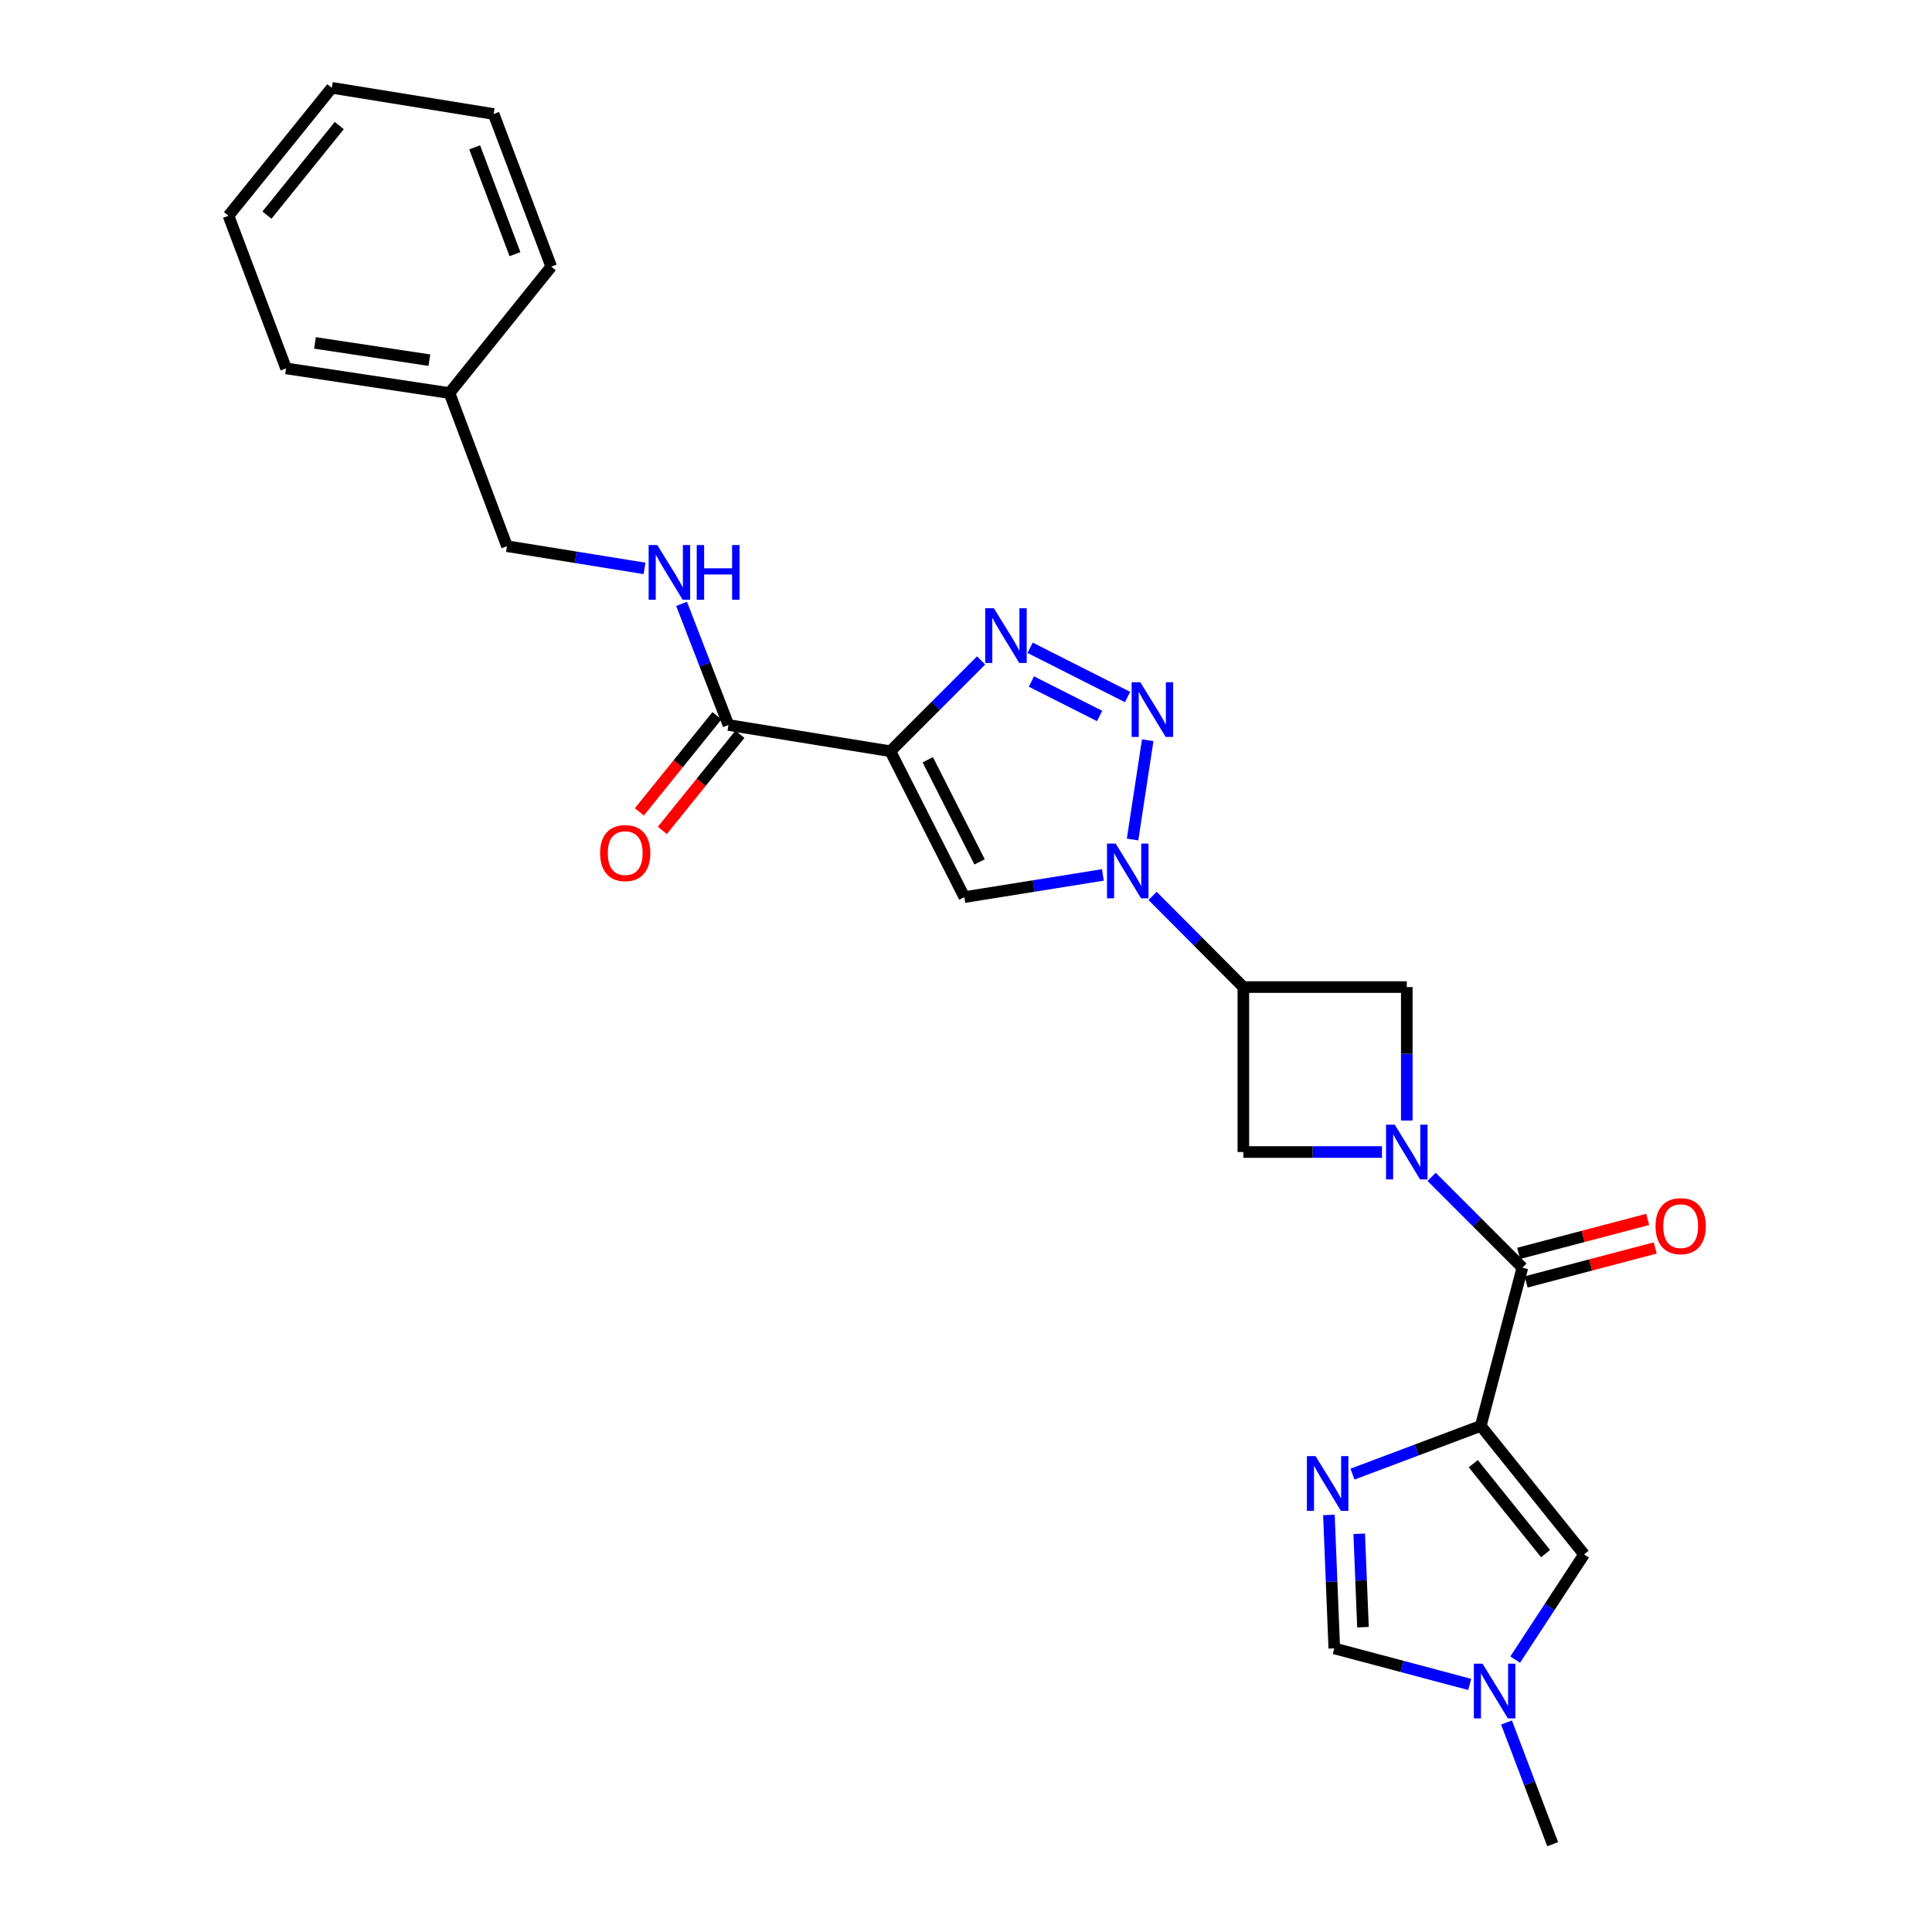 <?xml version='1.0' encoding='iso-8859-1'?>
<svg version='1.1' baseProfile='full'
              xmlns='http://www.w3.org/2000/svg'
                      xmlns:rdkit='http://www.rdkit.org/xml'
                      xmlns:xlink='http://www.w3.org/1999/xlink'
                  xml:space='preserve'
width='1000px' height='1000px' viewBox='0 0 1000 1000'>
<!-- END OF HEADER -->
<rect style='opacity:1.0;fill:#FFFFFF;stroke:none' width='1000' height='1000' x='0' y='0'> </rect>
<path class='bond-5' d='M 766.448,738.037 L 787.984,656.136' style='fill:none;fill-rule:evenodd;stroke:#000000;stroke-width:6px;stroke-linecap:butt;stroke-linejoin:miter;stroke-opacity:1' />
<path class='bond-7' d='M 766.448,738.037 L 733.246,750.522' style='fill:none;fill-rule:evenodd;stroke:#000000;stroke-width:6px;stroke-linecap:butt;stroke-linejoin:miter;stroke-opacity:1' />
<path class='bond-7' d='M 733.246,750.522 L 700.044,763.006' style='fill:none;fill-rule:evenodd;stroke:#0000FF;stroke-width:6px;stroke-linecap:butt;stroke-linejoin:miter;stroke-opacity:1' />
<path class='bond-9' d='M 766.448,738.037 L 819.911,804.547' style='fill:none;fill-rule:evenodd;stroke:#000000;stroke-width:6px;stroke-linecap:butt;stroke-linejoin:miter;stroke-opacity:1' />
<path class='bond-9' d='M 762.558,757.586 L 799.982,804.144' style='fill:none;fill-rule:evenodd;stroke:#000000;stroke-width:6px;stroke-linecap:butt;stroke-linejoin:miter;stroke-opacity:1' />
<path class='bond-0' d='M 460.848,388.838 L 499.15,464.347' style='fill:none;fill-rule:evenodd;stroke:#000000;stroke-width:6px;stroke-linecap:butt;stroke-linejoin:miter;stroke-opacity:1' />
<path class='bond-0' d='M 480.221,393.252 L 507.032,446.108' style='fill:none;fill-rule:evenodd;stroke:#000000;stroke-width:6px;stroke-linecap:butt;stroke-linejoin:miter;stroke-opacity:1' />
<path class='bond-10' d='M 460.848,388.838 L 377.046,375.256' style='fill:none;fill-rule:evenodd;stroke:#000000;stroke-width:6px;stroke-linecap:butt;stroke-linejoin:miter;stroke-opacity:1' />
<path class='bond-28' d='M 460.848,388.838 L 484.335,365.338' style='fill:none;fill-rule:evenodd;stroke:#000000;stroke-width:6px;stroke-linecap:butt;stroke-linejoin:miter;stroke-opacity:1' />
<path class='bond-28' d='M 484.335,365.338 L 507.822,341.838' style='fill:none;fill-rule:evenodd;stroke:#0000FF;stroke-width:6px;stroke-linecap:butt;stroke-linejoin:miter;stroke-opacity:1' />
<path class='bond-1' d='M 596.585,463.719 L 620.07,487.314' style='fill:none;fill-rule:evenodd;stroke:#0000FF;stroke-width:6px;stroke-linecap:butt;stroke-linejoin:miter;stroke-opacity:1' />
<path class='bond-1' d='M 620.07,487.314 L 643.555,510.908' style='fill:none;fill-rule:evenodd;stroke:#000000;stroke-width:6px;stroke-linecap:butt;stroke-linejoin:miter;stroke-opacity:1' />
<path class='bond-3' d='M 586.209,434.526 L 594.054,383.137' style='fill:none;fill-rule:evenodd;stroke:#0000FF;stroke-width:6px;stroke-linecap:butt;stroke-linejoin:miter;stroke-opacity:1' />
<path class='bond-6' d='M 570.844,452.862 L 534.997,458.604' style='fill:none;fill-rule:evenodd;stroke:#0000FF;stroke-width:6px;stroke-linecap:butt;stroke-linejoin:miter;stroke-opacity:1' />
<path class='bond-6' d='M 534.997,458.604 L 499.15,464.347' style='fill:none;fill-rule:evenodd;stroke:#000000;stroke-width:6px;stroke-linecap:butt;stroke-linejoin:miter;stroke-opacity:1' />
<path class='bond-2' d='M 741.01,609.142 L 764.497,632.639' style='fill:none;fill-rule:evenodd;stroke:#0000FF;stroke-width:6px;stroke-linecap:butt;stroke-linejoin:miter;stroke-opacity:1' />
<path class='bond-2' d='M 764.497,632.639 L 787.984,656.136' style='fill:none;fill-rule:evenodd;stroke:#000000;stroke-width:6px;stroke-linecap:butt;stroke-linejoin:miter;stroke-opacity:1' />
<path class='bond-11' d='M 715.3,596.281 L 679.427,596.281' style='fill:none;fill-rule:evenodd;stroke:#0000FF;stroke-width:6px;stroke-linecap:butt;stroke-linejoin:miter;stroke-opacity:1' />
<path class='bond-11' d='M 679.427,596.281 L 643.555,596.281' style='fill:none;fill-rule:evenodd;stroke:#000000;stroke-width:6px;stroke-linecap:butt;stroke-linejoin:miter;stroke-opacity:1' />
<path class='bond-12' d='M 728.155,579.987 L 728.155,545.447' style='fill:none;fill-rule:evenodd;stroke:#0000FF;stroke-width:6px;stroke-linecap:butt;stroke-linejoin:miter;stroke-opacity:1' />
<path class='bond-12' d='M 728.155,545.447 L 728.155,510.908' style='fill:none;fill-rule:evenodd;stroke:#000000;stroke-width:6px;stroke-linecap:butt;stroke-linejoin:miter;stroke-opacity:1' />
<path class='bond-4' d='M 583.612,360.776 L 533.181,335.292' style='fill:none;fill-rule:evenodd;stroke:#0000FF;stroke-width:6px;stroke-linecap:butt;stroke-linejoin:miter;stroke-opacity:1' />
<path class='bond-4' d='M 569.156,370.592 L 533.854,352.753' style='fill:none;fill-rule:evenodd;stroke:#0000FF;stroke-width:6px;stroke-linecap:butt;stroke-linejoin:miter;stroke-opacity:1' />
<path class='bond-16' d='M 789.929,663.524 L 823.333,654.733' style='fill:none;fill-rule:evenodd;stroke:#000000;stroke-width:6px;stroke-linecap:butt;stroke-linejoin:miter;stroke-opacity:1' />
<path class='bond-16' d='M 823.333,654.733 L 856.737,645.941' style='fill:none;fill-rule:evenodd;stroke:#FF0000;stroke-width:6px;stroke-linecap:butt;stroke-linejoin:miter;stroke-opacity:1' />
<path class='bond-16' d='M 786.04,648.748 L 819.444,639.956' style='fill:none;fill-rule:evenodd;stroke:#000000;stroke-width:6px;stroke-linecap:butt;stroke-linejoin:miter;stroke-opacity:1' />
<path class='bond-16' d='M 819.444,639.956 L 852.848,631.165' style='fill:none;fill-rule:evenodd;stroke:#FF0000;stroke-width:6px;stroke-linecap:butt;stroke-linejoin:miter;stroke-opacity:1' />
<path class='bond-14' d='M 687.844,784.137 L 689.235,818.671' style='fill:none;fill-rule:evenodd;stroke:#0000FF;stroke-width:6px;stroke-linecap:butt;stroke-linejoin:miter;stroke-opacity:1' />
<path class='bond-14' d='M 689.235,818.671 L 690.625,853.205' style='fill:none;fill-rule:evenodd;stroke:#000000;stroke-width:6px;stroke-linecap:butt;stroke-linejoin:miter;stroke-opacity:1' />
<path class='bond-14' d='M 703.529,793.882 L 704.502,818.056' style='fill:none;fill-rule:evenodd;stroke:#0000FF;stroke-width:6px;stroke-linecap:butt;stroke-linejoin:miter;stroke-opacity:1' />
<path class='bond-14' d='M 704.502,818.056 L 705.476,842.23' style='fill:none;fill-rule:evenodd;stroke:#000000;stroke-width:6px;stroke-linecap:butt;stroke-linejoin:miter;stroke-opacity:1' />
<path class='bond-8' d='M 643.555,510.908 L 728.155,510.908' style='fill:none;fill-rule:evenodd;stroke:#000000;stroke-width:6px;stroke-linecap:butt;stroke-linejoin:miter;stroke-opacity:1' />
<path class='bond-27' d='M 643.555,510.908 L 643.555,596.281' style='fill:none;fill-rule:evenodd;stroke:#000000;stroke-width:6px;stroke-linecap:butt;stroke-linejoin:miter;stroke-opacity:1' />
<path class='bond-13' d='M 819.911,804.547 L 802.084,831.779' style='fill:none;fill-rule:evenodd;stroke:#000000;stroke-width:6px;stroke-linecap:butt;stroke-linejoin:miter;stroke-opacity:1' />
<path class='bond-13' d='M 802.084,831.779 L 784.257,859.011' style='fill:none;fill-rule:evenodd;stroke:#0000FF;stroke-width:6px;stroke-linecap:butt;stroke-linejoin:miter;stroke-opacity:1' />
<path class='bond-15' d='M 377.046,375.256 L 364.912,343.904' style='fill:none;fill-rule:evenodd;stroke:#000000;stroke-width:6px;stroke-linecap:butt;stroke-linejoin:miter;stroke-opacity:1' />
<path class='bond-15' d='M 364.912,343.904 L 352.778,312.553' style='fill:none;fill-rule:evenodd;stroke:#0000FF;stroke-width:6px;stroke-linecap:butt;stroke-linejoin:miter;stroke-opacity:1' />
<path class='bond-17' d='M 371.101,370.458 L 351.018,395.345' style='fill:none;fill-rule:evenodd;stroke:#000000;stroke-width:6px;stroke-linecap:butt;stroke-linejoin:miter;stroke-opacity:1' />
<path class='bond-17' d='M 351.018,395.345 L 330.935,420.233' style='fill:none;fill-rule:evenodd;stroke:#FF0000;stroke-width:6px;stroke-linecap:butt;stroke-linejoin:miter;stroke-opacity:1' />
<path class='bond-17' d='M 382.992,380.054 L 362.909,404.941' style='fill:none;fill-rule:evenodd;stroke:#000000;stroke-width:6px;stroke-linecap:butt;stroke-linejoin:miter;stroke-opacity:1' />
<path class='bond-17' d='M 362.909,404.941 L 342.827,429.828' style='fill:none;fill-rule:evenodd;stroke:#FF0000;stroke-width:6px;stroke-linecap:butt;stroke-linejoin:miter;stroke-opacity:1' />
<path class='bond-20' d='M 779.778,891.564 L 791.721,923.055' style='fill:none;fill-rule:evenodd;stroke:#0000FF;stroke-width:6px;stroke-linecap:butt;stroke-linejoin:miter;stroke-opacity:1' />
<path class='bond-20' d='M 791.721,923.055 L 803.663,954.545' style='fill:none;fill-rule:evenodd;stroke:#000000;stroke-width:6px;stroke-linecap:butt;stroke-linejoin:miter;stroke-opacity:1' />
<path class='bond-26' d='M 760.718,871.856 L 725.671,862.531' style='fill:none;fill-rule:evenodd;stroke:#0000FF;stroke-width:6px;stroke-linecap:butt;stroke-linejoin:miter;stroke-opacity:1' />
<path class='bond-26' d='M 725.671,862.531 L 690.625,853.205' style='fill:none;fill-rule:evenodd;stroke:#000000;stroke-width:6px;stroke-linecap:butt;stroke-linejoin:miter;stroke-opacity:1' />
<path class='bond-18' d='M 333.609,294.198 L 298.011,288.45' style='fill:none;fill-rule:evenodd;stroke:#0000FF;stroke-width:6px;stroke-linecap:butt;stroke-linejoin:miter;stroke-opacity:1' />
<path class='bond-18' d='M 298.011,288.45 L 262.412,282.702' style='fill:none;fill-rule:evenodd;stroke:#000000;stroke-width:6px;stroke-linecap:butt;stroke-linejoin:miter;stroke-opacity:1' />
<path class='bond-19' d='M 262.412,282.702 L 232.642,203.441' style='fill:none;fill-rule:evenodd;stroke:#000000;stroke-width:6px;stroke-linecap:butt;stroke-linejoin:miter;stroke-opacity:1' />
<path class='bond-21' d='M 232.642,203.441 L 148.067,190.682' style='fill:none;fill-rule:evenodd;stroke:#000000;stroke-width:6px;stroke-linecap:butt;stroke-linejoin:miter;stroke-opacity:1' />
<path class='bond-21' d='M 222.235,186.418 L 163.033,177.487' style='fill:none;fill-rule:evenodd;stroke:#000000;stroke-width:6px;stroke-linecap:butt;stroke-linejoin:miter;stroke-opacity:1' />
<path class='bond-22' d='M 232.642,203.441 L 285.315,138.009' style='fill:none;fill-rule:evenodd;stroke:#000000;stroke-width:6px;stroke-linecap:butt;stroke-linejoin:miter;stroke-opacity:1' />
<path class='bond-24' d='M 148.067,190.682 L 118.271,111.676' style='fill:none;fill-rule:evenodd;stroke:#000000;stroke-width:6px;stroke-linecap:butt;stroke-linejoin:miter;stroke-opacity:1' />
<path class='bond-23' d='M 285.315,138.009 L 255.511,59.011' style='fill:none;fill-rule:evenodd;stroke:#000000;stroke-width:6px;stroke-linecap:butt;stroke-linejoin:miter;stroke-opacity:1' />
<path class='bond-23' d='M 266.548,131.553 L 245.685,76.255' style='fill:none;fill-rule:evenodd;stroke:#000000;stroke-width:6px;stroke-linecap:butt;stroke-linejoin:miter;stroke-opacity:1' />
<path class='bond-25' d='M 255.511,59.011 L 171.734,45.455' style='fill:none;fill-rule:evenodd;stroke:#000000;stroke-width:6px;stroke-linecap:butt;stroke-linejoin:miter;stroke-opacity:1' />
<path class='bond-29' d='M 118.271,111.676 L 171.734,45.455' style='fill:none;fill-rule:evenodd;stroke:#000000;stroke-width:6px;stroke-linecap:butt;stroke-linejoin:miter;stroke-opacity:1' />
<path class='bond-29' d='M 138.18,111.341 L 175.604,64.986' style='fill:none;fill-rule:evenodd;stroke:#000000;stroke-width:6px;stroke-linecap:butt;stroke-linejoin:miter;stroke-opacity:1' />
<path  class='atom-2' d='M 577.465 436.638
L 586.745 451.638
Q 587.665 453.118, 589.145 455.798
Q 590.625 458.478, 590.705 458.638
L 590.705 436.638
L 594.465 436.638
L 594.465 464.958
L 590.585 464.958
L 580.625 448.558
Q 579.465 446.638, 578.225 444.438
Q 577.025 442.238, 576.665 441.558
L 576.665 464.958
L 572.985 464.958
L 572.985 436.638
L 577.465 436.638
' fill='#0000FF'/>
<path  class='atom-3' d='M 721.895 582.121
L 731.175 597.121
Q 732.095 598.601, 733.575 601.281
Q 735.055 603.961, 735.135 604.121
L 735.135 582.121
L 738.895 582.121
L 738.895 610.441
L 735.015 610.441
L 725.055 594.041
Q 723.895 592.121, 722.655 589.921
Q 721.455 587.721, 721.095 587.041
L 721.095 610.441
L 717.415 610.441
L 717.415 582.121
L 721.895 582.121
' fill='#0000FF'/>
<path  class='atom-4' d='M 590.215 353.116
L 599.495 368.116
Q 600.415 369.596, 601.895 372.276
Q 603.375 374.956, 603.455 375.116
L 603.455 353.116
L 607.215 353.116
L 607.215 381.436
L 603.335 381.436
L 593.375 365.036
Q 592.215 363.116, 590.975 360.916
Q 589.775 358.716, 589.415 358.036
L 589.415 381.436
L 585.735 381.436
L 585.735 353.116
L 590.215 353.116
' fill='#0000FF'/>
<path  class='atom-5' d='M 514.418 314.815
L 523.698 329.815
Q 524.618 331.295, 526.098 333.975
Q 527.578 336.655, 527.658 336.815
L 527.658 314.815
L 531.418 314.815
L 531.418 343.135
L 527.538 343.135
L 517.578 326.735
Q 516.418 324.815, 515.178 322.615
Q 513.978 320.415, 513.618 319.735
L 513.618 343.135
L 509.938 343.135
L 509.938 314.815
L 514.418 314.815
' fill='#0000FF'/>
<path  class='atom-8' d='M 680.927 753.681
L 690.207 768.681
Q 691.127 770.161, 692.607 772.841
Q 694.087 775.521, 694.167 775.681
L 694.167 753.681
L 697.927 753.681
L 697.927 782.001
L 694.047 782.001
L 684.087 765.601
Q 682.927 763.681, 681.687 761.481
Q 680.487 759.281, 680.127 758.601
L 680.127 782.001
L 676.447 782.001
L 676.447 753.681
L 680.927 753.681
' fill='#0000FF'/>
<path  class='atom-14' d='M 767.344 861.125
L 776.624 876.125
Q 777.544 877.605, 779.024 880.285
Q 780.504 882.965, 780.584 883.125
L 780.584 861.125
L 784.344 861.125
L 784.344 889.445
L 780.464 889.445
L 770.504 873.045
Q 769.344 871.125, 768.104 868.925
Q 766.904 866.725, 766.544 866.045
L 766.544 889.445
L 762.864 889.445
L 762.864 861.125
L 767.344 861.125
' fill='#0000FF'/>
<path  class='atom-16' d='M 340.218 282.115
L 349.498 297.115
Q 350.418 298.595, 351.898 301.275
Q 353.378 303.955, 353.458 304.115
L 353.458 282.115
L 357.218 282.115
L 357.218 310.435
L 353.338 310.435
L 343.378 294.035
Q 342.218 292.115, 340.978 289.915
Q 339.778 287.715, 339.418 287.035
L 339.418 310.435
L 335.738 310.435
L 335.738 282.115
L 340.218 282.115
' fill='#0000FF'/>
<path  class='atom-16' d='M 360.618 282.115
L 364.458 282.115
L 364.458 294.155
L 378.938 294.155
L 378.938 282.115
L 382.778 282.115
L 382.778 310.435
L 378.938 310.435
L 378.938 297.355
L 364.458 297.355
L 364.458 310.435
L 360.618 310.435
L 360.618 282.115
' fill='#0000FF'/>
<path  class='atom-17' d='M 856.911 634.654
Q 856.911 627.854, 860.271 624.054
Q 863.631 620.254, 869.911 620.254
Q 876.191 620.254, 879.551 624.054
Q 882.911 627.854, 882.911 634.654
Q 882.911 641.534, 879.511 645.454
Q 876.111 649.334, 869.911 649.334
Q 863.671 649.334, 860.271 645.454
Q 856.911 641.574, 856.911 634.654
M 869.911 646.134
Q 874.231 646.134, 876.551 643.254
Q 878.911 640.334, 878.911 634.654
Q 878.911 629.094, 876.551 626.294
Q 874.231 623.454, 869.911 623.454
Q 865.591 623.454, 863.231 626.254
Q 860.911 629.054, 860.911 634.654
Q 860.911 640.374, 863.231 643.254
Q 865.591 646.134, 869.911 646.134
' fill='#FF0000'/>
<path  class='atom-18' d='M 310.609 441.558
Q 310.609 434.758, 313.969 430.958
Q 317.329 427.158, 323.609 427.158
Q 329.889 427.158, 333.249 430.958
Q 336.609 434.758, 336.609 441.558
Q 336.609 448.438, 333.209 452.358
Q 329.809 456.238, 323.609 456.238
Q 317.369 456.238, 313.969 452.358
Q 310.609 448.478, 310.609 441.558
M 323.609 453.038
Q 327.929 453.038, 330.249 450.158
Q 332.609 447.238, 332.609 441.558
Q 332.609 435.998, 330.249 433.198
Q 327.929 430.358, 323.609 430.358
Q 319.289 430.358, 316.929 433.158
Q 314.609 435.958, 314.609 441.558
Q 314.609 447.278, 316.929 450.158
Q 319.289 453.038, 323.609 453.038
' fill='#FF0000'/>
</svg>
